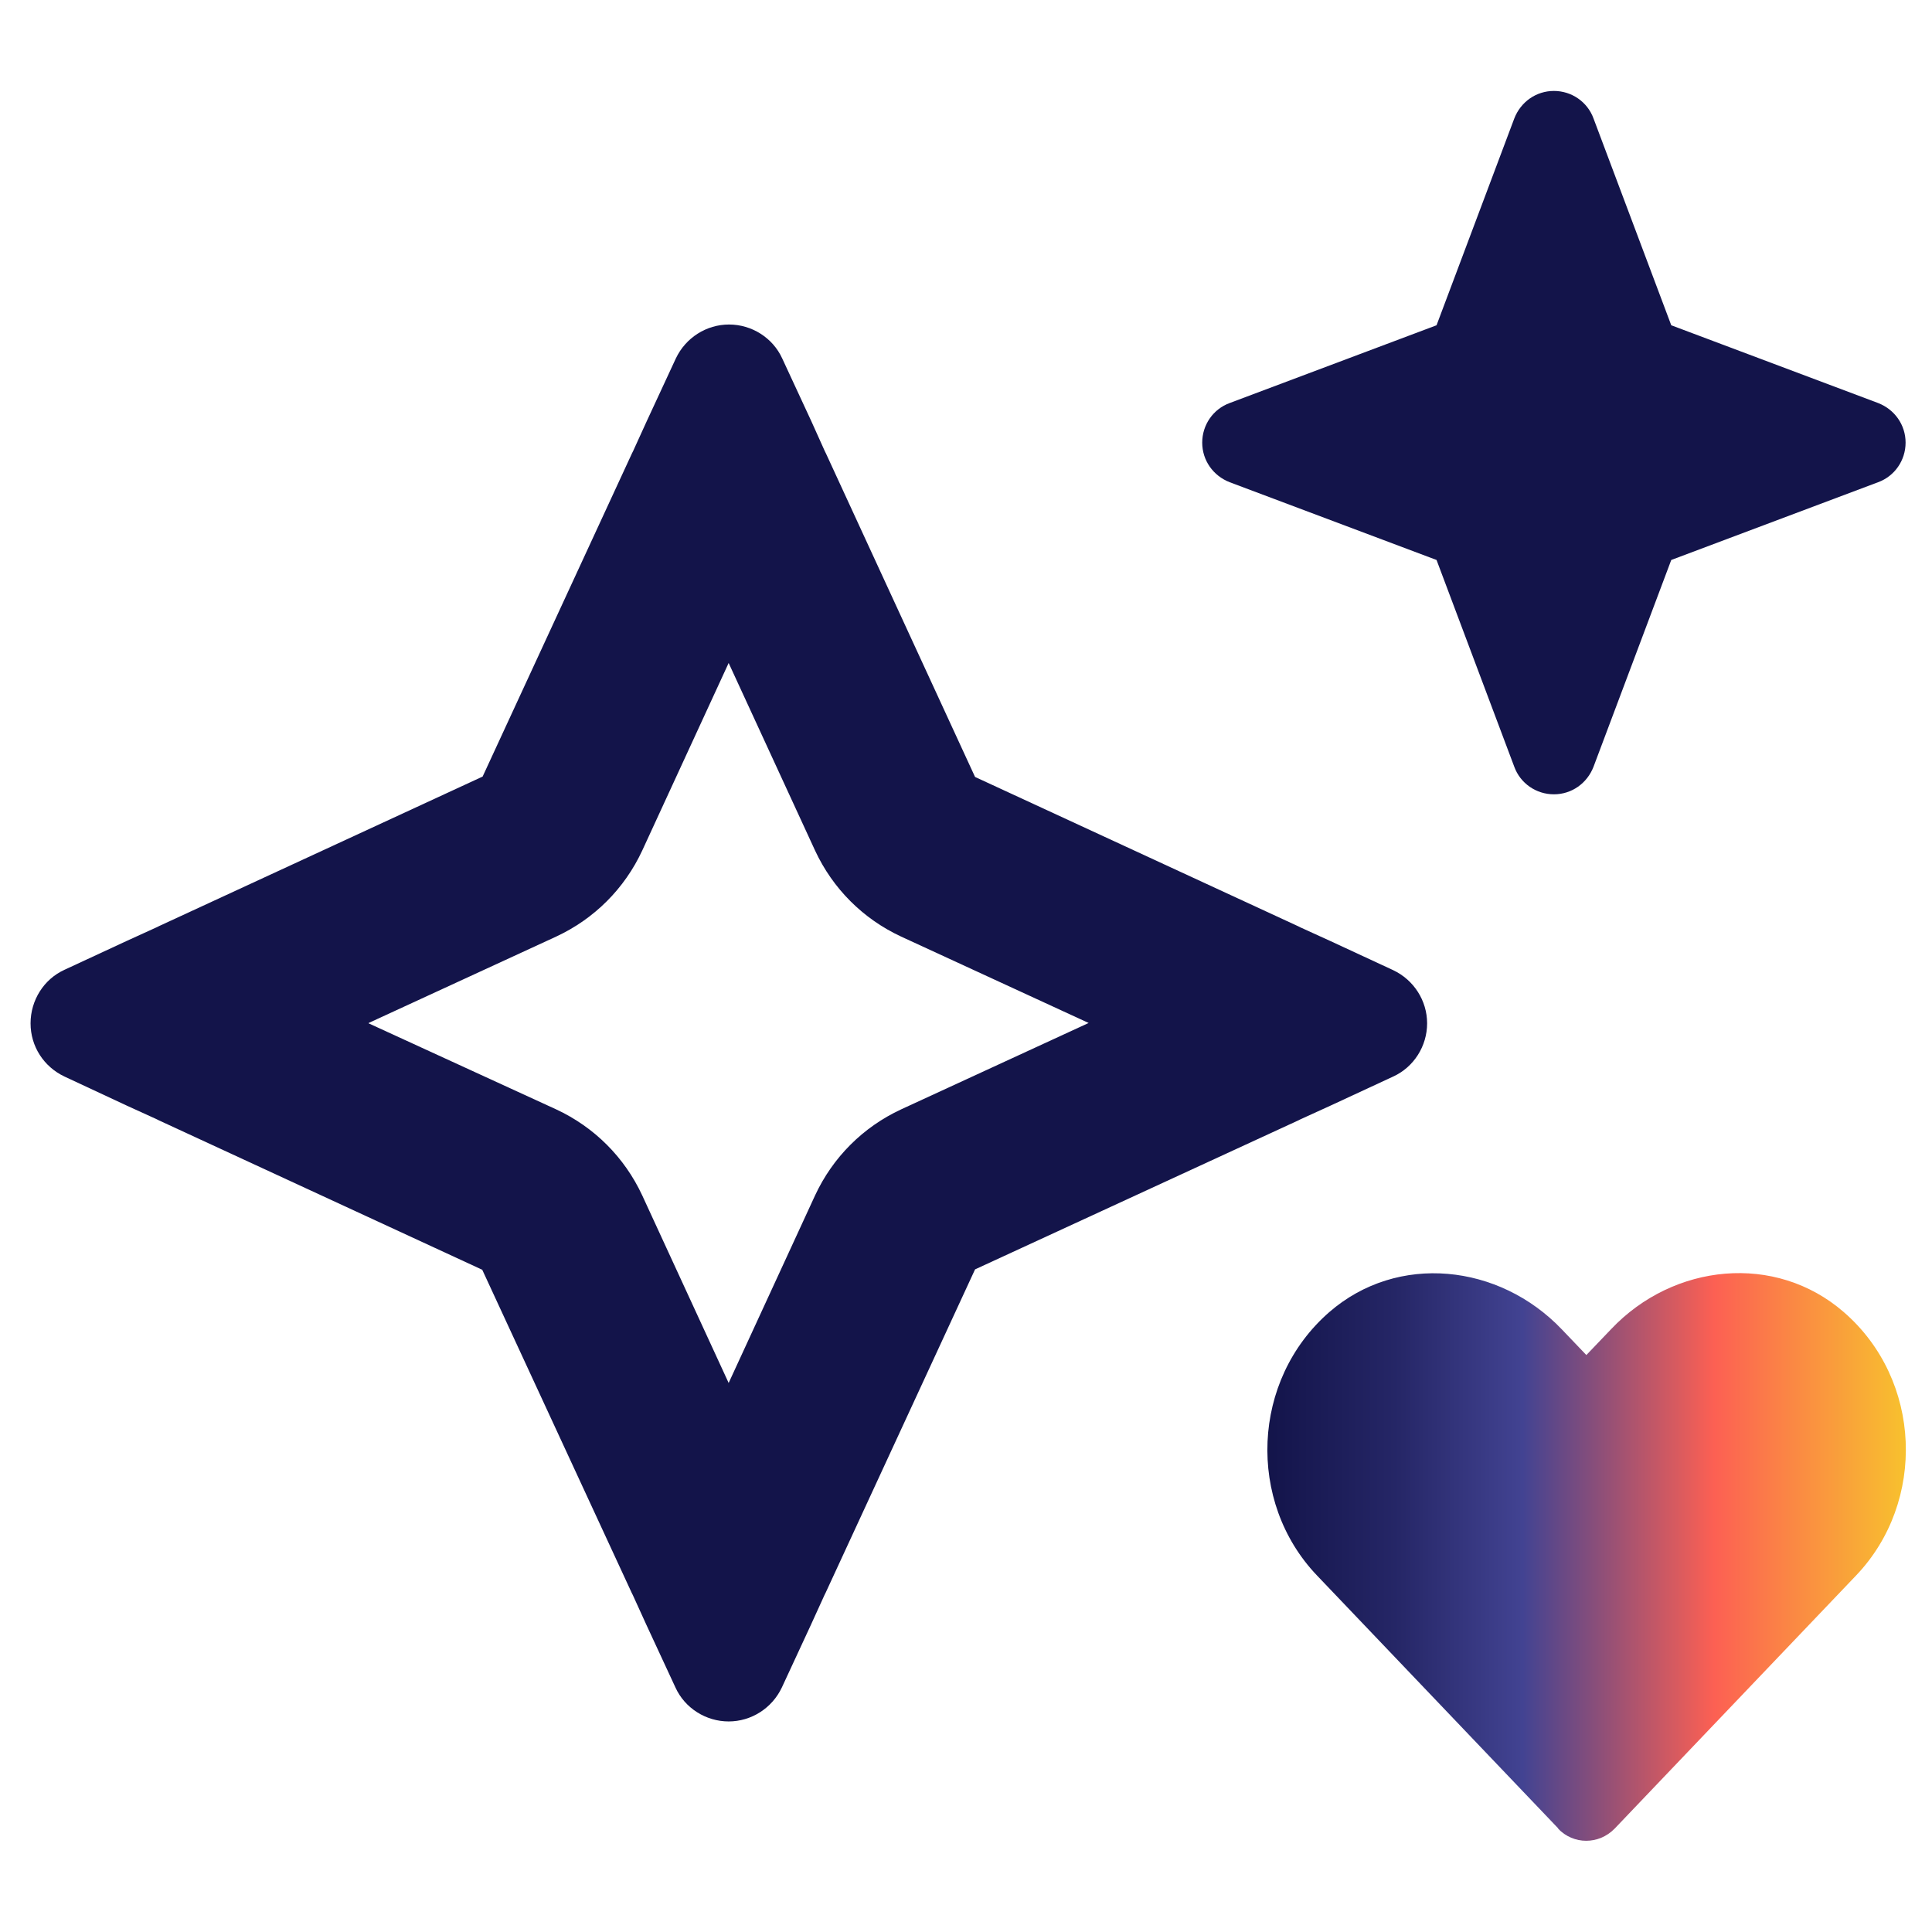 <?xml version="1.0" encoding="UTF-8"?>
<svg id="Layer_1" xmlns="http://www.w3.org/2000/svg" xmlns:xlink="http://www.w3.org/1999/xlink" version="1.1" viewBox="0 0 512 512">
  <!-- Generator: Adobe Illustrator 29.2.1, SVG Export Plug-In . SVG Version: 2.1.0 Build 116)  -->
  <defs>
    <style>
      .st0 {
        fill: url(#linear-gradient);
      }

      .st1 {
        fill: #13144a;
      }
    </style>
    <linearGradient id="linear-gradient" x1="335.8" y1="412.7" x2="505" y2="412.7" gradientUnits="userSpaceOnUse">
      <stop offset="0" stop-color="#13144a"/>
      <stop offset=".2" stop-color="#252666"/>
      <stop offset=".4" stop-color="#424392"/>
      <stop offset=".7" stop-color="#fc6053"/>
      <stop offset="1" stop-color="#f8c12e"/>
    </linearGradient>
  </defs>
  <path class="st1" d="M325.9,106.8c-4.4,1.6-7.3,5.8-7.3,10.5s2.9,8.8,7.3,10.5l54.8,20.6,20.6,54.8c1.6,4.4,5.8,7.3,10.5,7.3s8.8-2.9,10.5-7.3l20.6-54.8,54.8-20.6c4.4-1.6,7.3-5.8,7.3-10.5s-2.9-8.8-7.3-10.5l-54.8-20.6-20.6-54.8c-1.6-4.4-5.8-7.3-10.5-7.3s-8.8,2.9-10.5,7.3l-20.6,54.8-54.8,20.6ZM17.1,257c-5.5,2.5-9,8.1-9,14.2s3.5,11.5,9,14.1l16.5,7.7,7.9,3.6.6.3,85.7,39.6,39.6,85.6.3.6,3.6,7.9,7.7,16.6c2.5,5.5,8.1,9,14.1,9s11.5-3.5,14.1-9l7.7-16.6,3.6-7.9.3-.6,39.6-85.7,85.7-39.5.6-.3,7.9-3.6,16.6-7.7c5.5-2.5,9-8.1,9-14.1s-3.5-11.5-9-14.1l-16.6-7.7-7.9-3.6-.6-.3-85.7-39.6-39.5-85.7-.3-.6-3.6-8-7.7-16.6c-2.5-5.5-8.1-9-14.1-9s-11.5,3.5-14.1,9l-7.7,16.6-3.6,7.9-.3.6-39.6,85.7-85.7,39.6-.6.3-7.9,3.6-16.6,7.7ZM97.7,271.1l49.7-22.9c10.1-4.7,18.1-12.7,22.8-22.8l22.9-49.7,22.9,49.7c4.7,10.1,12.7,18.1,22.8,22.8l49.7,22.9-49.7,22.9c-10.1,4.7-18.1,12.7-22.8,22.8l-22.9,49.7-22.9-49.7c-4.7-10.1-12.7-18.1-22.8-22.8l-49.7-22.8h0Z"/>
  <path class="st0" d="M412.9,484.6c4.1,4.3,10.8,4.3,15,0l64-67.1c18.6-19.5,17.5-51.8-3.3-69.8-18.1-15.7-45.1-12.9-61.6,4.5l-6.6,6.9-6.5-6.8c-16.6-17.4-43.5-20.3-61.6-4.6-20.7,18-21.9,50.3-3.3,69.8l64,67.1Z"/>
</svg>